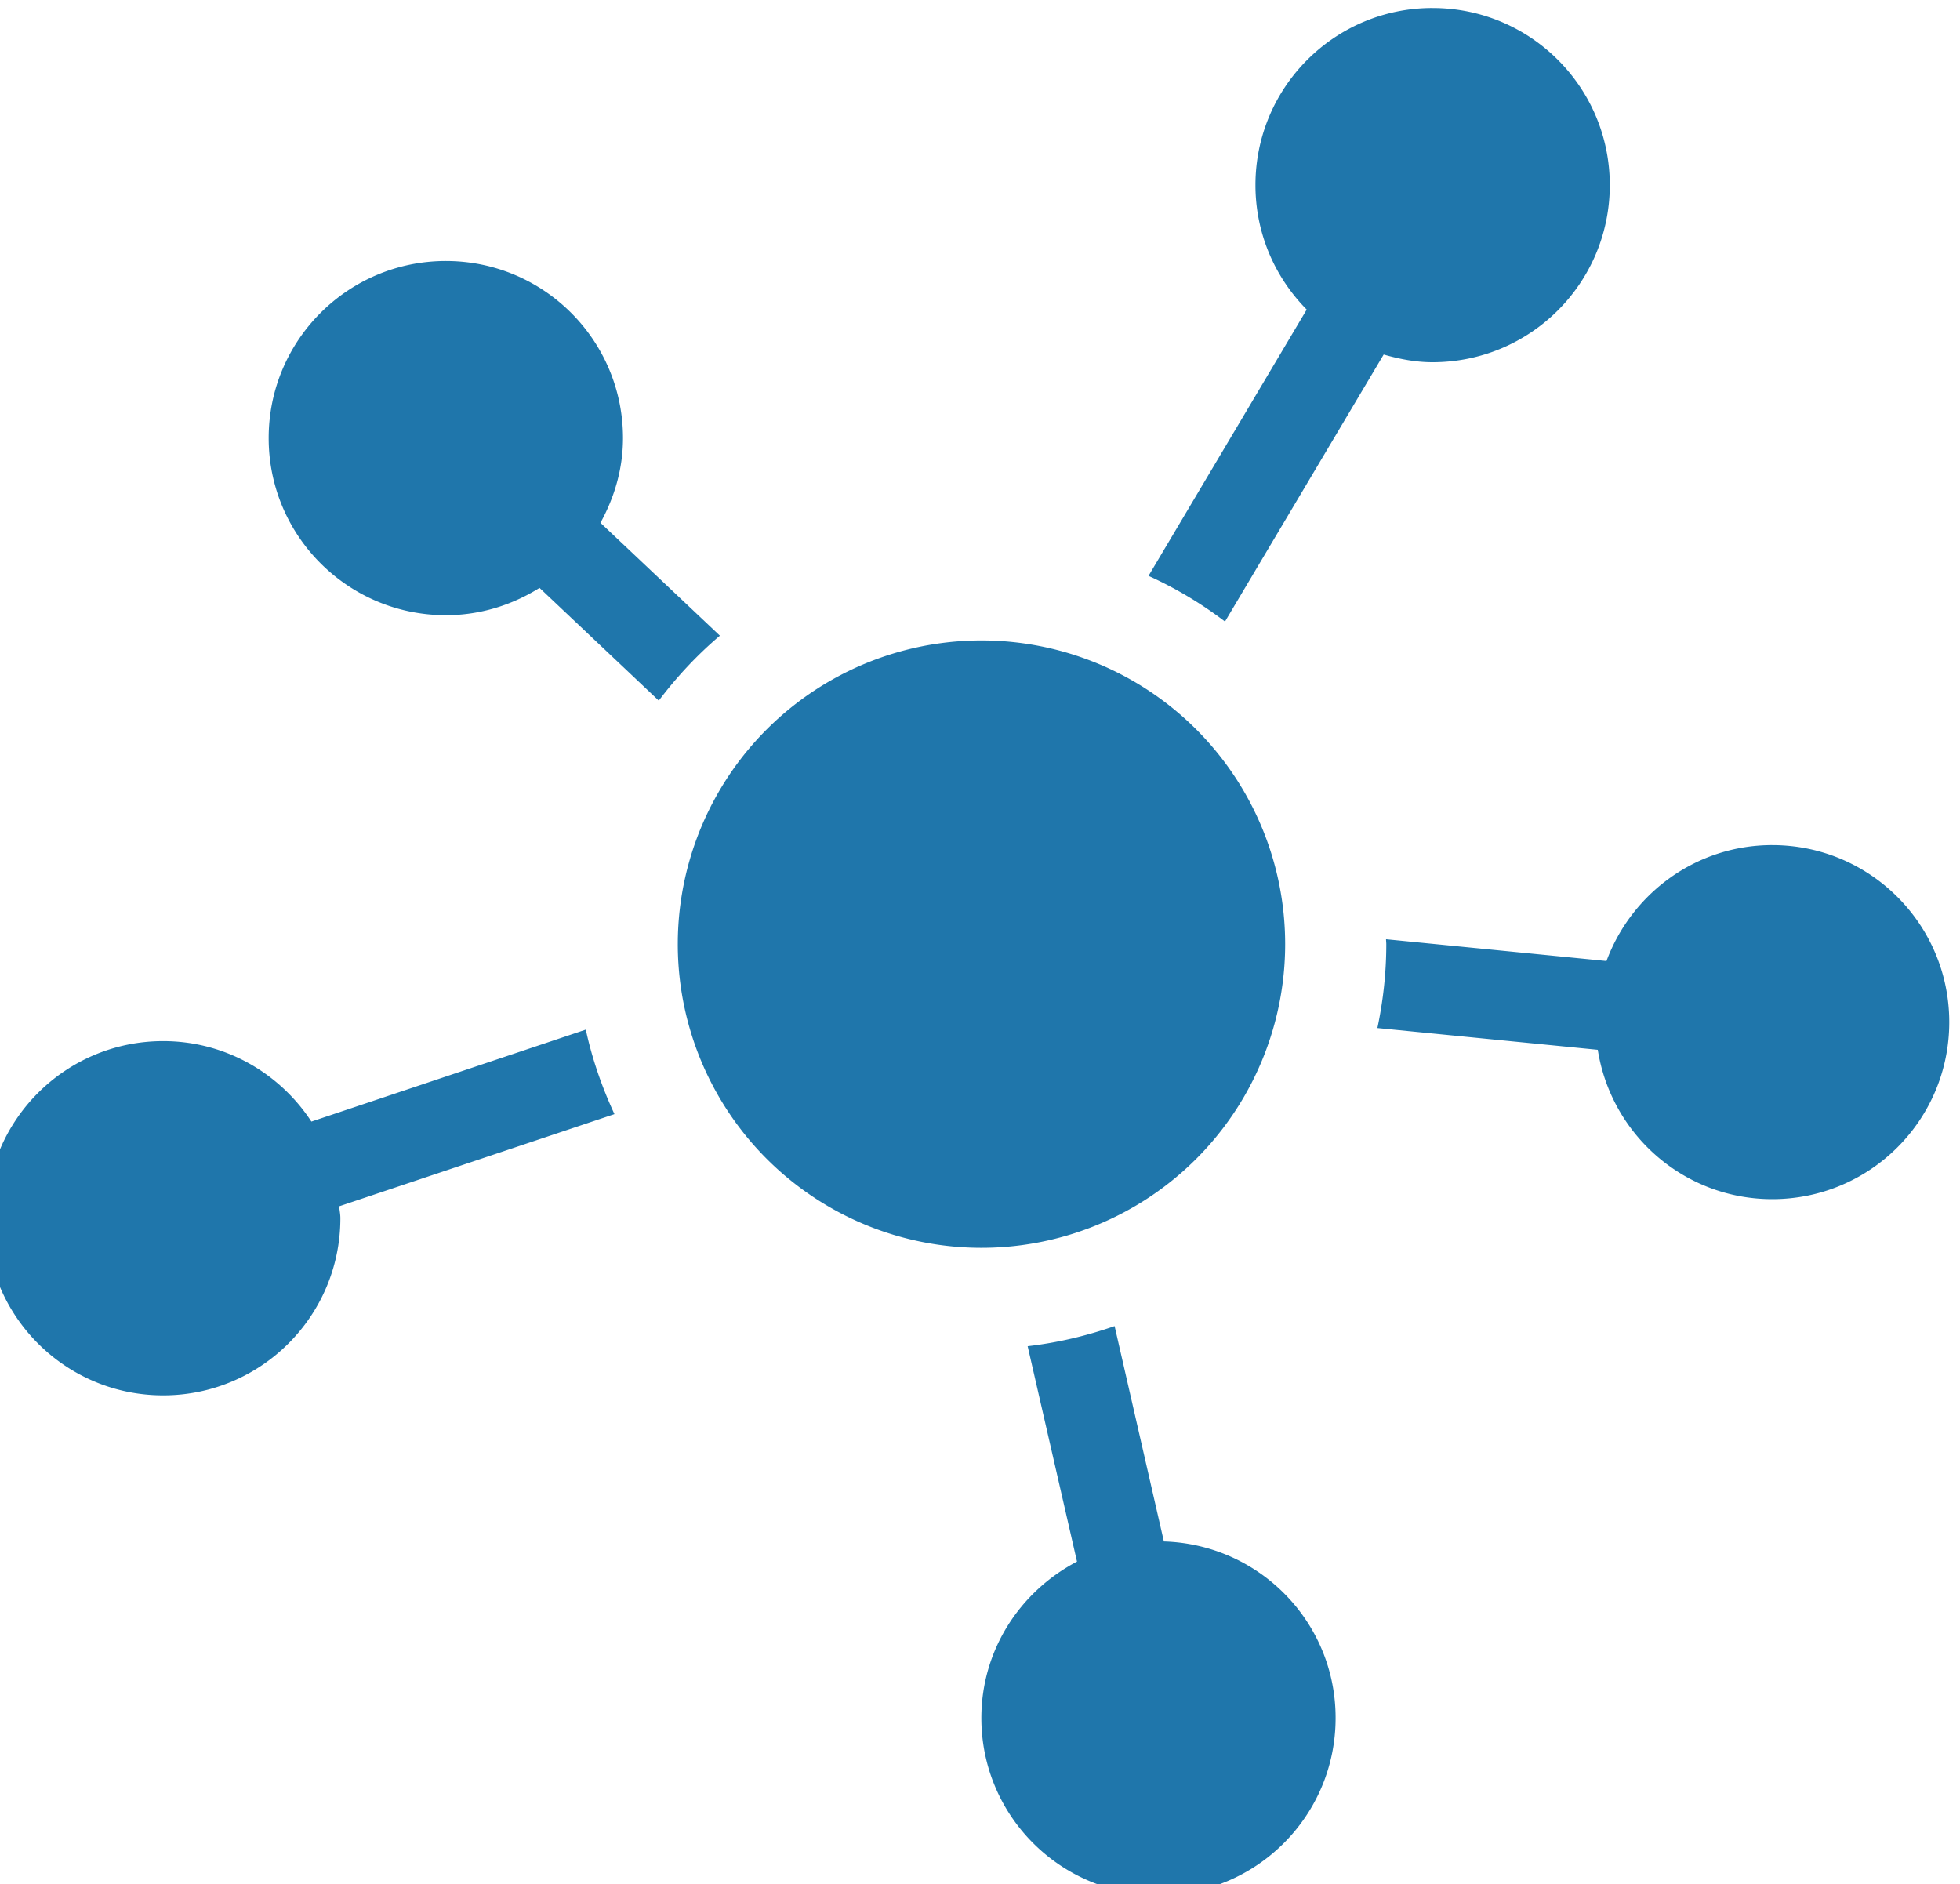 <?xml version="1.0" encoding="UTF-8" standalone="no"?>
<!-- Created with Inkscape (http://www.inkscape.org/) -->
<svg id="svg6948" xmlns:rdf="http://www.w3.org/1999/02/22-rdf-syntax-ns#" xmlns="http://www.w3.org/2000/svg" height="36.275mm" width="37.738mm" version="1.1" xmlns:cc="http://creativecommons.org/ns#" xmlns:dc="http://purl.org/dc/elements/1.1/" viewBox="0 0 37.738 36.275">
 <g id="layer1" transform="translate(167.79 -98.19)">
  <path id="path13609" d="m-529.09 371.11c-7.11 0-12.863 5.755-12.863 12.865 0 3.529 1.424 6.717 3.725 9.045l-11.494 19.348c1.976 0.895 3.839 2.01 5.557 3.318l11.529-19.4c1.135 0.325 2.312 0.559 3.547 0.559 7.122 0 12.881-5.759 12.881-12.869 0-7.107-5.758-12.865-12.881-12.865zm-71.682 18.381c-7.11 0-12.877 5.755-12.877 12.865 0 7.11 5.767 12.869 12.877 12.869 2.507 0 4.824-0.746 6.803-1.984l8.664 8.191c1.311-1.733 2.791-3.32 4.441-4.719l-8.678-8.201c1.01-1.836 1.637-3.914 1.637-6.156 0-7.107-5.757-12.865-12.867-12.865zm38.914 27.568a22.065 22.065 0 0 0 -22.066 22.064 22.065 22.065 0 0 0 22.066 22.066 22.065 22.065 0 0 0 22.064 -22.066 22.065 22.065 0 0 0 -22.064 -22.064zm57.453 14.869c-5.535 0-10.225 3.518-12.043 8.422l-16.016-1.582c0 0.121 0.018 0.237 0.018 0.355 0 2.088-0.231 4.128-0.646 6.098l16.012 1.58c0.968 6.142 6.257 10.852 12.676 10.852 7.107 0 12.861-5.752 12.861-12.859 0-7.104-5.754-12.865-12.861-12.865zm-86.201 13.408-19.938 6.68c-2.3-3.514-6.261-5.846-10.768-5.846-7.11 0-12.863 5.756-12.863 12.863 0 7.116 5.753 12.875 12.863 12.875 7.104 0 12.873-5.759 12.873-12.875 0-0.297-0.064-0.57-0.088-0.861l20.002-6.697c-0.901-1.945-1.618-3.993-2.082-6.139zm38.42 21.539c-2.021 0.704-4.124 1.209-6.318 1.461l3.586 15.65c-4.112 2.152-6.949 6.402-6.949 11.367 0 7.107 5.755 12.857 12.877 12.857 7.107 0 12.861-5.753 12.861-12.857 0.008-6.977-5.551-12.624-12.477-12.83z" transform="scale(.265)" stroke-width="3.035" fill="#1f76ab"/>
 </g>
</svg>
